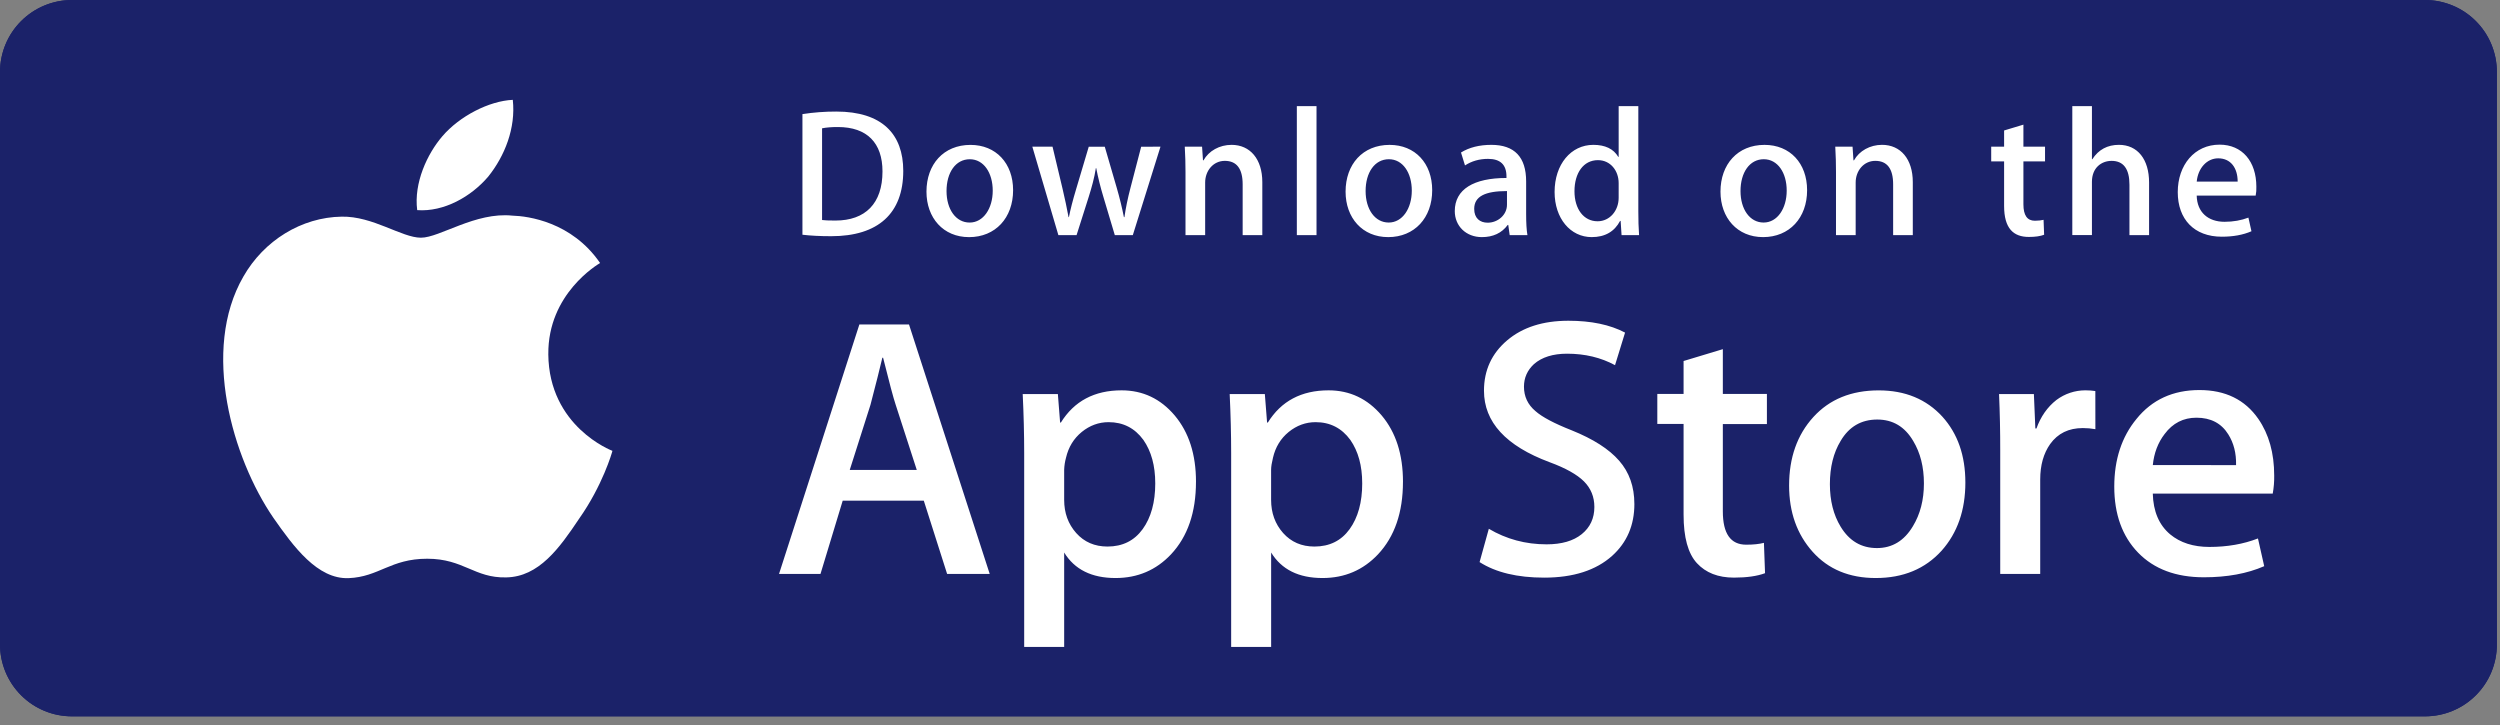 <svg fill="none" height="47" viewBox="0 0 162 47" width="162" xmlns="http://www.w3.org/2000/svg"><rect x="0" y="0" width="162" height="47" fill="#808080" stroke="none"/><path d="m161.798 41.766c0 .611-.121 1.217-.355 1.782-.234.565-.577 1.078-1.01 1.51s-.946.775-1.512 1.008c-.565.234-1.171.353-1.782.353h-152.474c-1.236.001-2.422-.488-3.296-1.361-.875-.873-1.367-2.057-1.369-3.292v-37.107c.002-1.236.494-2.421 1.369-3.294.875-.874 2.06-1.364 3.297-1.365h152.473c.611-0 1.217.121 1.783.355.565.234 1.079.577 1.511 1.01.433.433.776.946 1.01 1.512s.355 1.171.355 1.783z" fill="#1b2269"/><path d="m161.798 41.766c0 .611-.121 1.217-.355 1.782-.234.565-.577 1.078-1.01 1.51s-.946.775-1.512 1.008c-.565.234-1.171.353-1.782.353h-152.474c-1.236.001-2.422-.488-3.296-1.361-.875-.873-1.367-2.057-1.369-3.292v-37.107c.002-1.236.494-2.421 1.369-3.294.875-.874 2.06-1.364 3.297-1.365h152.473c.611-0 1.217.121 1.783.355.565.234 1.079.577 1.511 1.01.433.433.776.946 1.01 1.512s.355 1.171.355 1.783z" fill="#1b2269"/><g fill="#fff"><path d="m35.531 22.953c-.035-3.916 3.207-5.821 3.355-5.909-1.836-2.676-4.682-3.042-5.682-3.071-2.39-.252-4.709 1.43-5.927 1.43-1.242 0-3.117-1.406-5.138-1.364-2.601.04-5.034 1.545-6.368 3.883-2.754 4.766-.7 11.77 1.938 15.623 1.32 1.888 2.862 3.993 4.88 3.919 1.975-.08 2.712-1.258 5.096-1.258 2.361 0 3.054 1.258 5.112 1.21 2.119-.033 3.454-1.895 4.727-3.799 1.525-2.161 2.138-4.292 2.162-4.402-.049-.017-4.115-1.57-4.156-6.262zm-3.889-11.515c1.062-1.328 1.789-3.135 1.587-4.968-1.537.068-3.46 1.063-4.567 2.362-.98 1.144-1.854 3.02-1.628 4.784 1.727.129 3.5-.871 4.608-2.178z"/><path d="m64.134 37.193h-2.76l-1.512-4.749h-5.255l-1.44 4.749h-2.687l5.207-16.168h3.216zm-4.727-6.742-1.367-4.222c-.145-.431-.417-1.447-.815-3.046h-.049c-.161.688-.417 1.703-.768 3.046l-1.344 4.222zm18.092.769c0 1.983-.538 3.55-1.616 4.7-.965 1.024-2.164 1.536-3.595 1.536-1.544 0-2.655-.55-3.33-1.653v6.117h-2.591v-12.554c0-1.245-.033-2.522-.096-3.832h2.279l.145 1.848h.049c.864-1.392 2.175-2.088 3.935-2.088 1.376 0 2.524.543 3.443 1.63.917 1.09 1.378 2.521 1.378 4.296zm-2.639.095c0-1.135-.255-2.07-.768-2.808-.56-.767-1.312-1.151-2.255-1.151-.639 0-1.22.214-1.739.635-.52.425-.86.98-1.02 1.668-.071.257-.111.522-.12.788v1.945c0 .847.26 1.562.78 2.148.52.583 1.196.876 2.027.876.976 0 1.735-.378 2.279-1.127.544-.752.817-1.743.817-2.975zm16.052-.095c0 1.983-.538 3.55-1.616 4.7-.966 1.024-2.164 1.536-3.596 1.536-1.545 0-2.655-.55-3.33-1.653v6.117h-2.591v-12.554c0-1.245-.033-2.522-.096-3.832h2.279l.145 1.848h.049c.863-1.392 2.174-2.088 3.935-2.088 1.374 0 2.523.543 3.444 1.63.916 1.09 1.378 2.521 1.378 4.296zm-2.641.095c0-1.135-.256-2.07-.769-2.808-.56-.767-1.31-1.151-2.253-1.151-.639 0-1.22.214-1.741.635-.52.425-.859.98-1.018 1.668-.079.321-.122.582-.122.788v1.945c0 .847.261 1.562.779 2.148.52.582 1.196.876 2.029.876.977 0 1.737-.378 2.279-1.127.544-.752.817-1.743.817-2.975zm17.637 1.342c0 1.377-.481 2.495-1.438 3.359-1.052.943-2.521 1.415-4.405 1.415-1.74 0-3.135-.335-4.188-1.007l.599-2.159c1.136.673 2.384 1.008 3.743 1.008.977 0 1.736-.221 2.278-.66.543-.44.818-1.028.818-1.762 0-.657-.227-1.208-.673-1.656-.449-.447-1.19-.864-2.231-1.246-2.832-1.056-4.249-2.6-4.249-4.631 0-1.327.501-2.413 1.5-3.262.999-.848 2.324-1.272 3.971-1.272 1.472 0 2.698.256 3.671.768l-.65 2.111c-.916-.496-1.95-.744-3.107-.744-.914 0-1.631.225-2.144.672-.431.4-.65.887-.65 1.465 0 .638.249 1.167.745 1.583.43.383 1.215.799 2.35 1.246 1.393.561 2.416 1.215 3.071 1.966.66.751.988 1.688.988 2.804zm8.588-5.179h-2.856v5.66c0 1.44.503 2.158 1.512 2.158.463 0 .847-.039 1.151-.12l.072 1.967c-.511.191-1.183.287-2.015.287-1.024 0-1.823-.312-2.4-.937-.575-.625-.864-1.671-.864-3.143v-5.877h-1.702v-1.944h1.702v-2.135l2.544-.768v2.902h2.856zm12.86 3.789c0 1.792-.513 3.263-1.536 4.414-1.071 1.185-2.495 1.775-4.271 1.775-1.713 0-3.076-.567-4.091-1.701-1.016-1.136-1.524-2.567-1.524-4.293 0-1.807.525-3.286 1.571-4.437 1.049-1.152 2.461-1.728 4.236-1.728 1.711 0 3.086.569 4.126 1.703.994 1.101 1.489 2.522 1.489 4.267zm-2.686.059c0-1.068-.231-1.984-.694-2.751-.543-.926-1.321-1.389-2.328-1.389-1.038 0-1.834.463-2.376 1.389-.464.767-.695 1.698-.695 2.799 0 1.069.231 1.988.695 2.752.56.926 1.342 1.389 2.354 1.389.99 0 1.767-.473 2.328-1.412.477-.785.716-1.707.716-2.777zm11.111-3.515c-.27-.049-.543-.073-.817-.072-.911 0-1.616.343-2.112 1.033-.43.607-.646 1.375-.646 2.302v6.117h-2.591v-7.987c.002-1.224-.023-2.448-.076-3.67h2.257l.095 2.231h.072c.274-.767.704-1.385 1.295-1.848.541-.404 1.197-.624 1.873-.624.239 0 .455.017.647.047zm11.587 3c.007.394-.025.787-.095 1.175h-7.772c.029 1.152.405 2.034 1.127 2.641.655.542 1.502.814 2.543.814 1.15 0 2.2-.182 3.145-.55l.405 1.797c-1.103.481-2.406.72-3.909.72-1.808 0-3.228-.532-4.261-1.594-1.03-1.063-1.546-2.492-1.546-4.281 0-1.757.48-3.221 1.441-4.388 1.006-1.246 2.366-1.87 4.077-1.87 1.681 0 2.953.623 3.817 1.87.684.988 1.028 2.212 1.028 3.667zm-2.471-.672c.019-.769-.151-1.431-.503-1.991-.448-.722-1.138-1.081-2.063-1.081-.847 0-1.537.351-2.062 1.056-.432.56-.688 1.233-.767 2.014z"/><path d="m53.861 15.306c-.721 0-1.344-.035-1.863-.095v-7.817c.726-.112 1.459-.167 2.193-.165 2.971 0 4.34 1.462 4.34 3.844 0 2.748-1.616 4.233-4.67 4.233zm.435-7.074c-.401 0-.743.024-1.026.083v5.942c.153.024.447.035.86.035 1.947 0 3.055-1.108 3.055-3.183 0-1.85-1.003-2.877-2.89-2.877zm8.499 7.134c-1.675 0-2.76-1.25-2.76-2.947 0-1.769 1.108-3.03 2.854-3.03 1.65 0 2.76 1.191 2.76 2.936 0 1.791-1.143 3.041-2.855 3.041zm.049-5.047c-.92 0-1.509.86-1.509 2.063 0 1.18.602 2.04 1.497 2.04s1.497-.92 1.497-2.064c0-1.166-.589-2.039-1.485-2.039zm12.355-.813-1.792 5.729h-1.168l-.743-2.488c-.185-.609-.338-1.226-.461-1.85h-.024c-.094.624-.271 1.25-.459 1.85l-.79 2.488h-1.18l-1.687-5.729h1.309l.649 2.724c.153.649.282 1.261.389 1.839h.024c.094-.482.247-1.085.471-1.827l.814-2.735h1.038l.779 2.676c.188.649.342 1.285.461 1.887h.034c.083-.589.213-1.215.389-1.887l.696-2.676zm6.599 5.729h-1.274v-3.29c0-1.013-.389-1.521-1.156-1.521-.755 0-1.274.649-1.274 1.403v3.408h-1.274v-4.092c0-.507-.012-1.05-.047-1.639h1.121l.059.884h.035c.343-.612 1.038-1.001 1.817-1.001 1.203 0 1.993.92 1.993 2.416zm3.512 0h-1.275v-8.359h1.275zm4.643.13c-1.673 0-2.76-1.25-2.76-2.947 0-1.769 1.108-3.03 2.853-3.03 1.651 0 2.76 1.191 2.76 2.936.001 1.791-1.143 3.041-2.853 3.041zm.047-5.047c-.92 0-1.509.86-1.509 2.063 0 1.18.603 2.04 1.496 2.04.897 0 1.497-.92 1.497-2.064.001-1.166-.587-2.039-1.484-2.039zm7.827 4.917-.092-.66h-.034c-.389.531-.956.79-1.676.79-1.027 0-1.756-.719-1.756-1.686 0-1.414 1.226-2.146 3.349-2.146v-.106c0-.754-.4-1.132-1.19-1.132-.565 0-1.061.142-1.497.425l-.259-.837c.53-.33 1.191-.496 1.968-.496 1.497 0 2.253.79 2.253 2.37v2.11c0 .578.025 1.027.083 1.368zm-.175-2.854c-1.415 0-2.124.343-2.124 1.155 0 .601.366.895.874.895.648 0 1.25-.494 1.25-1.166zm7.425 2.854-.06-.92h-.035c-.366.695-.98 1.05-1.84 1.05-1.381 0-2.405-1.215-2.405-2.924 0-1.792 1.061-3.054 2.51-3.054.767 0 1.31.259 1.616.779h.026v-3.289h1.274v6.814c0 .554.014 1.073.048 1.544zm-.188-3.371c0-.802-.531-1.486-1.342-1.486-.944 0-1.521.837-1.521 2.015 0 1.155.599 1.946 1.496 1.946.8 0 1.367-.696 1.367-1.521zm9.357 3.501c-1.673 0-2.759-1.25-2.759-2.947 0-1.769 1.109-3.03 2.854-3.03 1.651 0 2.759 1.191 2.759 2.936.002 1.791-1.142 3.041-2.854 3.041zm.047-5.047c-.918 0-1.508.86-1.508 2.063 0 1.18.602 2.04 1.496 2.04.897 0 1.497-.92 1.497-2.064.003-1.166-.587-2.039-1.485-2.039zm9.656 4.917h-1.274v-3.29c0-1.013-.389-1.521-1.156-1.521-.755 0-1.272.649-1.272 1.403v3.408h-1.275v-4.092c0-.507-.012-1.05-.047-1.639h1.12l.059.884h.036c.341-.612 1.038-1.002 1.815-1.002 1.203 0 1.994.92 1.994 2.416zm8.569-4.775h-1.401v2.782c0 .708.245 1.062.741 1.062.225 0 .413-.024.565-.059l.036.967c-.247.095-.578.142-.988.142-1.004 0-1.605-.554-1.605-2.005v-2.889h-.836v-.955h.836v-1.05l1.251-.378v1.426h1.401zm6.742 4.775h-1.272v-3.266c0-1.025-.388-1.544-1.156-1.544-.66 0-1.275.448-1.275 1.356v3.454h-1.272v-8.359h1.272v3.442h.026c.401-.624.982-.932 1.723-.932 1.213 0 1.954.943 1.954 2.441zm6.907-2.559h-3.821c.024 1.085.742 1.697 1.805 1.697.566 0 1.086-.095 1.545-.271l.198.884c-.542.236-1.18.353-1.922.353-1.793 0-2.854-1.132-2.854-2.888 0-1.757 1.087-3.077 2.71-3.077 1.465 0 2.383 1.085 2.383 2.724.008.193-.006.387-.044.577zm-1.167-.907c0-.884-.446-1.509-1.261-1.509-.731 0-1.31.637-1.392 1.509z"/></g></svg>
